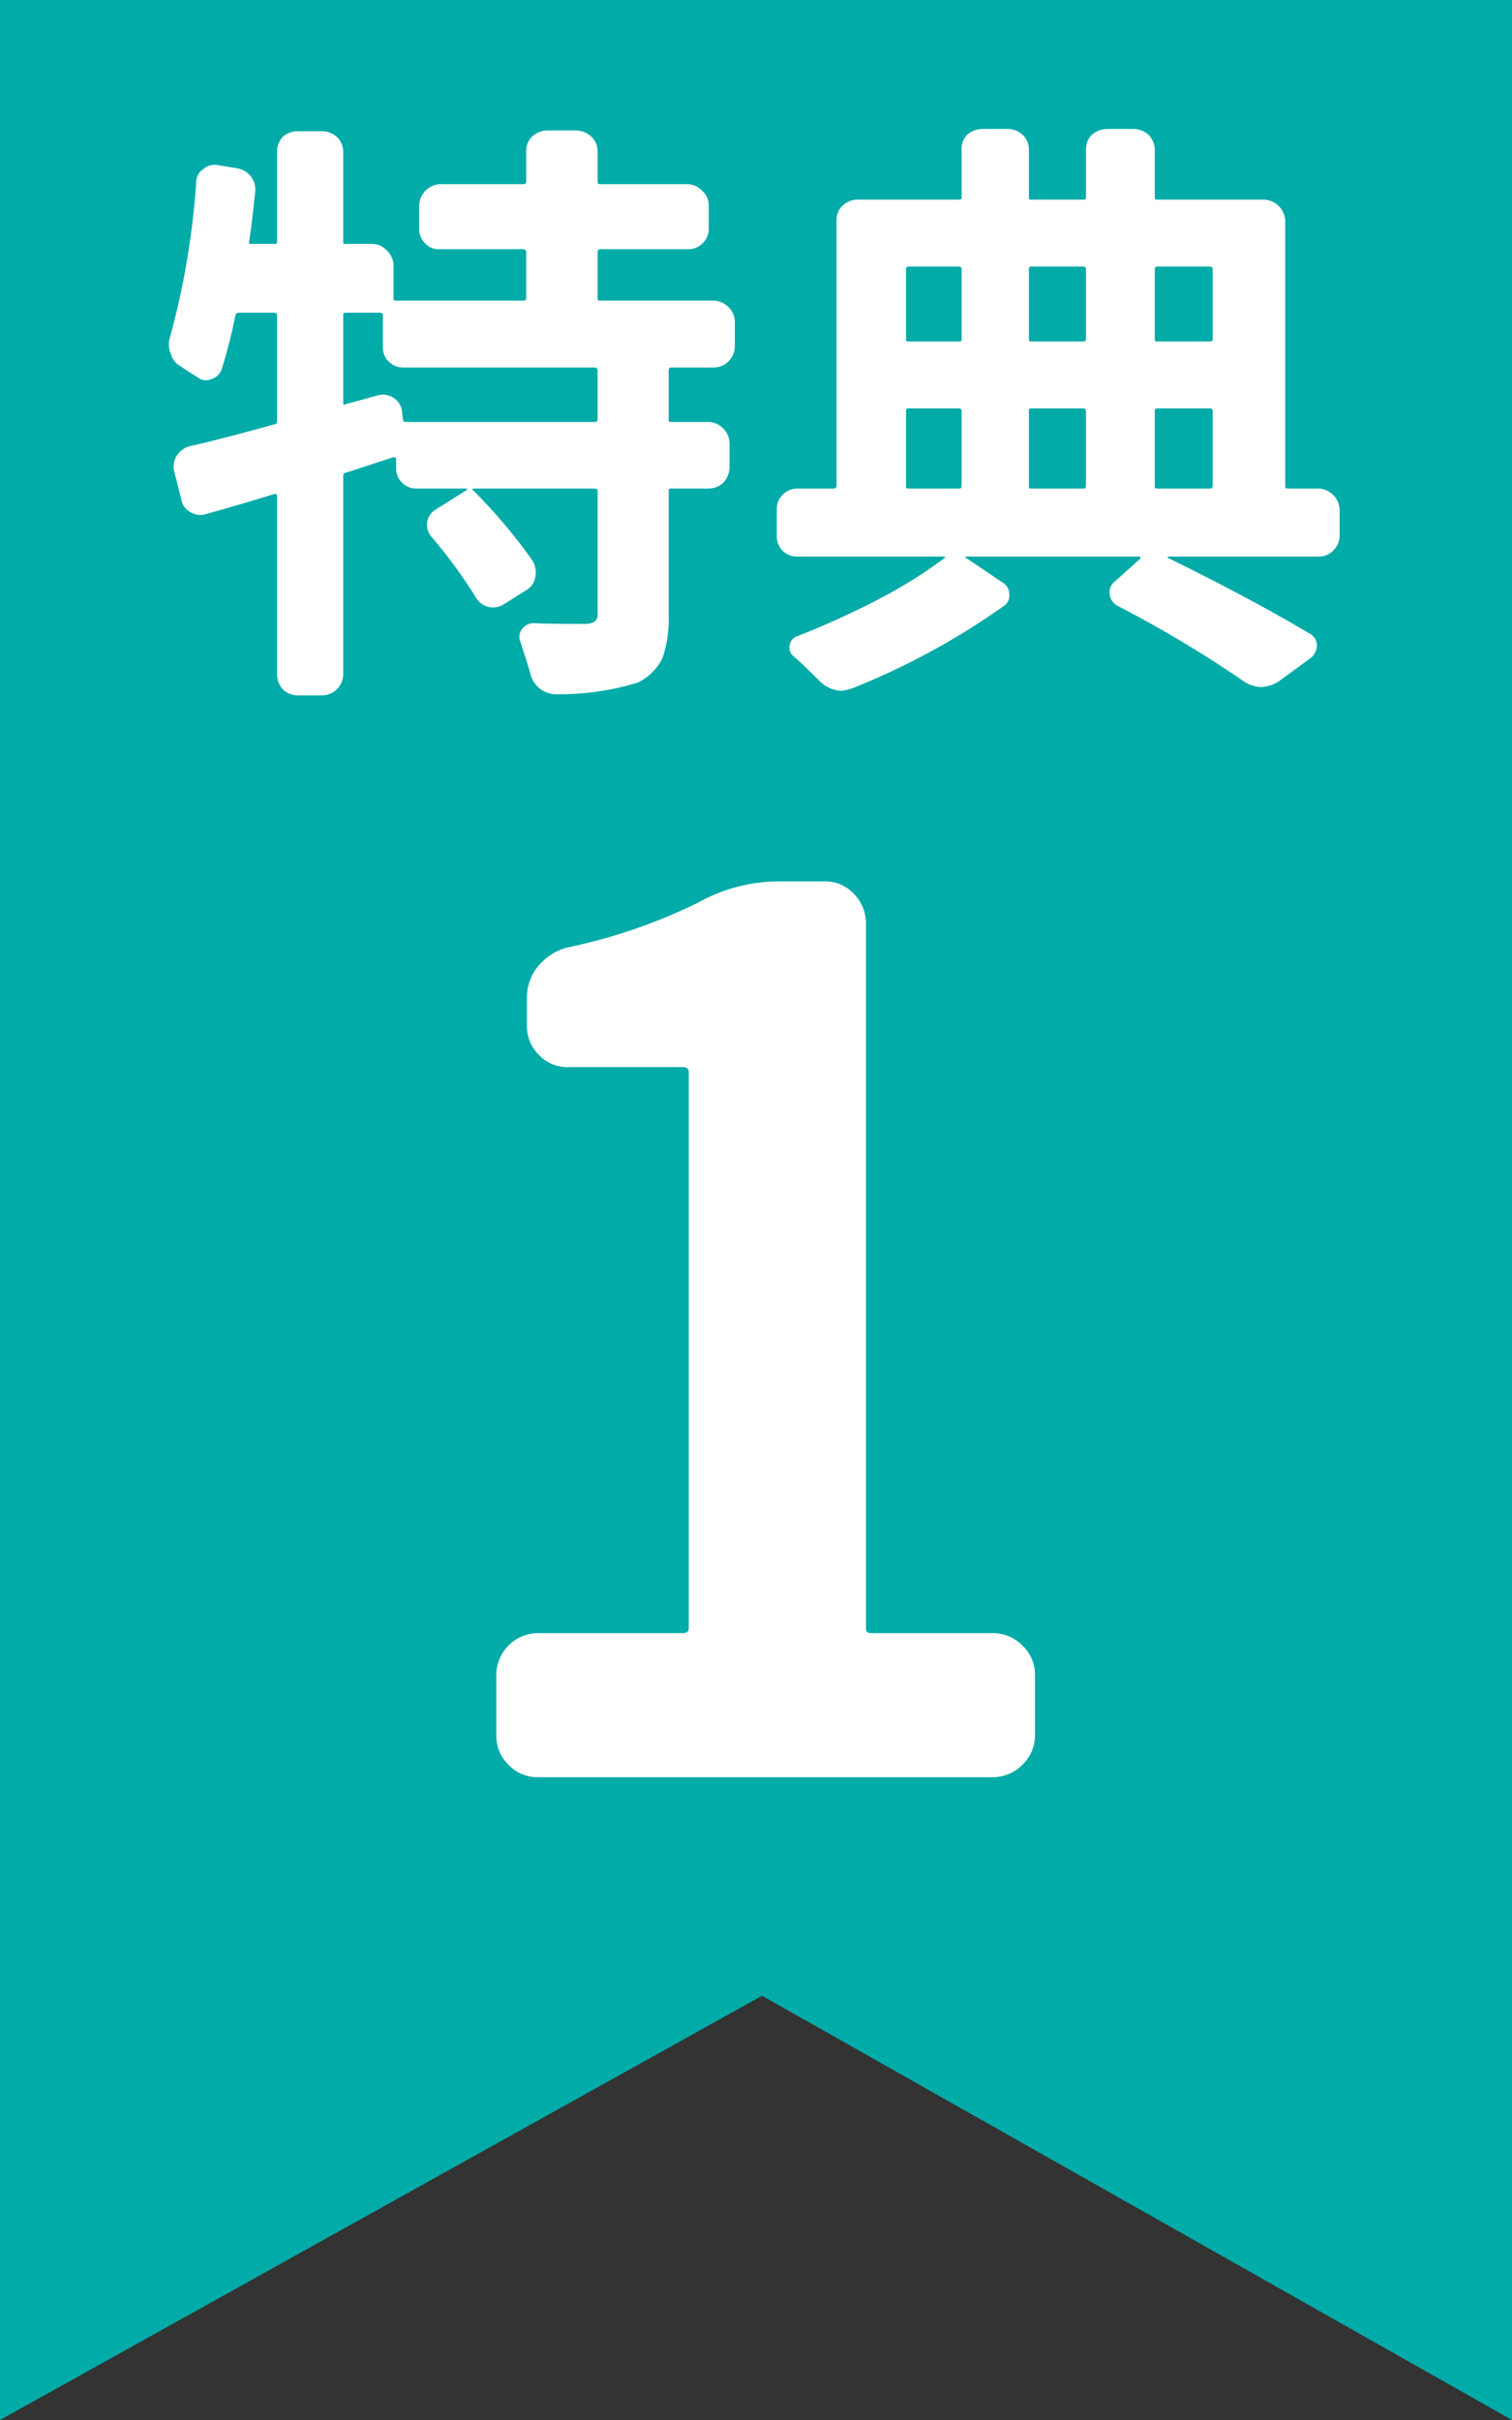 <svg xmlns="http://www.w3.org/2000/svg" width="40" height="64" viewBox="0 0 40 64">
  <rect x="0" y="0" width="40" height="64" fill="#333333" stroke="none"/>
  <g transform="translate(-155.5 -322.5)">
    <path d="M195.5,386.5v-64h-40v64l20.16-11.22Z" fill="#01ABA8"/>
    <g>
      <path d="M174.94,331.02a.544.544,0,0,0-.17-.4.577.577,0,0,0-.38-.17h-3.01c-.05,0-.07-.01-.07-.06v-1.22c0-.05.02-.08.07-.08h2.32a.512.512,0,0,0,.38-.15.522.522,0,0,0,.17-.39v-.63a.512.512,0,0,0-.17-.37.545.545,0,0,0-.38-.18h-2.32c-.05,0-.07-.01-.07-.07v-.8a.522.522,0,0,0-.17-.39.6.6,0,0,0-.39-.16h-.78a.6.6,0,0,0-.39.16.513.513,0,0,0-.16.39v.8c0,.06-.03.07-.08.07h-2.2a.583.583,0,0,0-.55.55v.63a.513.513,0,0,0,.16.39.479.479,0,0,0,.39.15h2.2a.074.074,0,0,1,.08.08v1.22c0,.05-.03.06-.08.06h-3.37c-.05,0-.06-.01-.06-.06v-.87a.553.553,0,0,0-.18-.4.543.543,0,0,0-.39-.17h-.7c-.05,0-.06-.01-.06-.06v-2.37a.544.544,0,0,0-.17-.4.61.61,0,0,0-.39-.15h-.64a.616.616,0,0,0-.4.15.568.568,0,0,0-.15.4v2.37c0,.05-.03.06-.08.06h-.61c-.05,0-.06-.01-.05-.06.07-.44.11-.86.16-1.3a.584.584,0,0,0-.11-.42.592.592,0,0,0-.37-.22l-.49-.08a.45.45,0,0,0-.4.1.425.425,0,0,0-.19.36,20.952,20.952,0,0,1-.69,4.08.534.534,0,0,0-.03.21.518.518,0,0,0,.05.24.529.529,0,0,0,.28.34,4.944,4.944,0,0,0,.42.27.341.341,0,0,0,.36.06.431.431,0,0,0,.28-.25,13.929,13.929,0,0,0,.37-1.45c0-.03.04-.06.1-.06h.92c.05,0,.08.03.08.06v2.81c0,.05-.03.08-.06.08-.91.25-1.66.45-2.25.58a.587.587,0,0,0-.35.26.54.54,0,0,0-.06.41l.19.75a.446.446,0,0,0,.25.33.5.5,0,0,0,.42.04c.5-.14,1.09-.31,1.8-.53a.058.058,0,0,1,.06.06v4.72a.6.6,0,0,0,.15.39.576.576,0,0,0,.4.16h.64a.564.564,0,0,0,.56-.55v-5.25a.084.084,0,0,1,.06-.09c.13-.03.34-.11.63-.2l.64-.21c.04,0,.07.02.07.05v.22a.531.531,0,0,0,.55.56h1.31l.02.02v.01l-.84.53a.47.47,0,0,0-.11.71,13.416,13.416,0,0,1,1.18,1.61.522.522,0,0,0,.74.18l.59-.37a.5.5,0,0,0,.24-.34.613.613,0,0,0-.07-.44,14.252,14.252,0,0,0-1.57-1.86c-.02,0-.02-.02-.02-.03s.02-.02.03-.02h3.2c.05,0,.08.03.08.06v3.25a.231.231,0,0,1-.08.21.492.492,0,0,1-.26.06c-.5,0-.95,0-1.36-.02a.378.378,0,0,0-.3.16.324.324,0,0,0-.04.34c.09.29.18.55.26.83a.7.7,0,0,0,.66.55,7.1,7.1,0,0,0,2.19-.31,1.443,1.443,0,0,0,.64-.63,3.168,3.168,0,0,0,.17-1.15v-3.29a.053.053,0,0,1,.06-.06h.98a.568.568,0,0,0,.4-.15.61.61,0,0,0,.17-.41v-.64a.561.561,0,0,0-.17-.39.544.544,0,0,0-.4-.17h-.98c-.05,0-.06-.02-.06-.07V332.3c0-.05.01-.08.06-.08h1.14a.564.564,0,0,0,.55-.55Zm-8.69,2.64c-.06,0-.09-.02-.09-.07l-.03-.25a.5.5,0,0,0-.22-.32.51.51,0,0,0-.39-.07l-.88.24c-.05.03-.06.01-.06-.05v-2.31a.053.053,0,0,1,.06-.06h.92c.03,0,.07.03.07.06v.84a.505.505,0,0,0,.15.39.558.558,0,0,0,.41.16h5.04a.074.074,0,0,1,.08.08v1.29c0,.05-.03.07-.08.07Z" fill="#fff" fill-rule="evenodd"/>
      <path d="M189.56,335.42c-.04,0-.06-.01-.06-.08v-7a.582.582,0,0,0-.56-.56h-2.83c-.05,0-.06-.01-.06-.06v-1.27a.581.581,0,0,0-.17-.39.616.616,0,0,0-.4-.15h-.68a.643.643,0,0,0-.41.15.528.528,0,0,0-.16.39v1.27a.053.053,0,0,1-.06.06h-1.39c-.05,0-.06-.01-.06-.06v-1.27a.538.538,0,0,0-.17-.39.61.61,0,0,0-.39-.15h-.66a.643.643,0,0,0-.41.15.519.519,0,0,0-.15.39v1.27a.053.053,0,0,1-.06.06h-2.69a.566.566,0,0,0-.41.17.519.519,0,0,0-.15.39v7c0,.07-.04.08-.07.08h-.97a.538.538,0,0,0-.39.17.512.512,0,0,0-.15.38v.69a.542.542,0,0,0,.15.4.528.528,0,0,0,.39.16h3.89l.02.01v.02a12.661,12.661,0,0,1-1.78,1.11,22.217,22.217,0,0,1-2.14.97.284.284,0,0,0-.19.25.269.269,0,0,0,.11.28c.22.19.44.41.67.64a.887.887,0,0,0,.58.27,1.3,1.3,0,0,0,.33-.08,19.234,19.234,0,0,0,3.97-2.16.32.32,0,0,0,.15-.31.356.356,0,0,0-.17-.31l-.98-.66a.02.02,0,0,1-.02-.02.1.1,0,0,1,.03-.01h4.6l.01.01v.04l-.69.62a.351.351,0,0,0-.12.34.377.377,0,0,0,.2.29,30.763,30.763,0,0,1,3.36,2.01.862.862,0,0,0,.46.14.963.963,0,0,0,.45-.15l.86-.63a.457.457,0,0,0,.15-.31.356.356,0,0,0-.17-.31c-1.06-.63-2.31-1.3-3.78-2.02v-.02s0-.01.02-.01h3.98a.522.522,0,0,0,.38-.16.561.561,0,0,0,.17-.4v-.69a.583.583,0,0,0-.55-.55Zm-2.04-2.12a.065.065,0,0,1,.06.06v1.98c0,.07-.03.08-.06.08h-1.41c-.05,0-.06-.01-.06-.08v-1.98a.053.053,0,0,1,.06-.06Zm-4.74,2.12c-.05,0-.06-.01-.06-.08v-1.98a.053.053,0,0,1,.06-.06h1.39a.065.065,0,0,1,.06.06v1.98c0,.07-.03.08-.06.08Zm4.8-3.95a.053.053,0,0,1-.06.06h-1.41c-.05,0-.06-.01-.06-.06v-1.85c0-.04.01-.07.06-.07h1.41a.067.067,0,0,1,.06.07Zm-3.35,0a.053.053,0,0,1-.06.06h-1.39c-.05,0-.06-.01-.06-.06v-1.85c0-.04.01-.07.06-.07h1.39a.067.067,0,0,1,.06.07Zm-3.29,0a.053.053,0,0,1-.06.06h-1.35c-.05,0-.06-.01-.06-.06v-1.85c0-.04.01-.07.06-.07h1.35a.067.067,0,0,1,.06.07Zm-.06,1.83a.065.065,0,0,1,.06.06v1.98c0,.07-.03.08-.06.08h-1.35c-.05,0-.06-.01-.06-.08v-1.98a.053.053,0,0,1,.06-.06Z" fill="#fff" fill-rule="evenodd"/>
      <path d="M181.75,369.5a1.1,1.1,0,0,0,.8-.33,1.079,1.079,0,0,0,.33-.8v-1.56a1.057,1.057,0,0,0-.33-.79,1.1,1.1,0,0,0-.8-.33h-3.19c-.11,0-.15-.03-.15-.13V346.94a1.109,1.109,0,0,0-.32-.8,1.02,1.02,0,0,0-.78-.33h-1.28a4.408,4.408,0,0,0-2.06.56,14.561,14.561,0,0,1-3.47,1.19,1.505,1.505,0,0,0-.77.5,1.309,1.309,0,0,0-.29.85v.68a1.062,1.062,0,0,0,.31.8,1.02,1.02,0,0,0,.78.33h3.03c.1,0,.16.05.16.12v14.72c0,.1-.06.13-.16.13h-3.84a1.11,1.11,0,0,0-1.09,1.12v1.56a1.07,1.07,0,0,0,.32.8,1.045,1.045,0,0,0,.77.33Z" fill="#fff" fill-rule="evenodd"/>
    </g>
  </g>
</svg>
